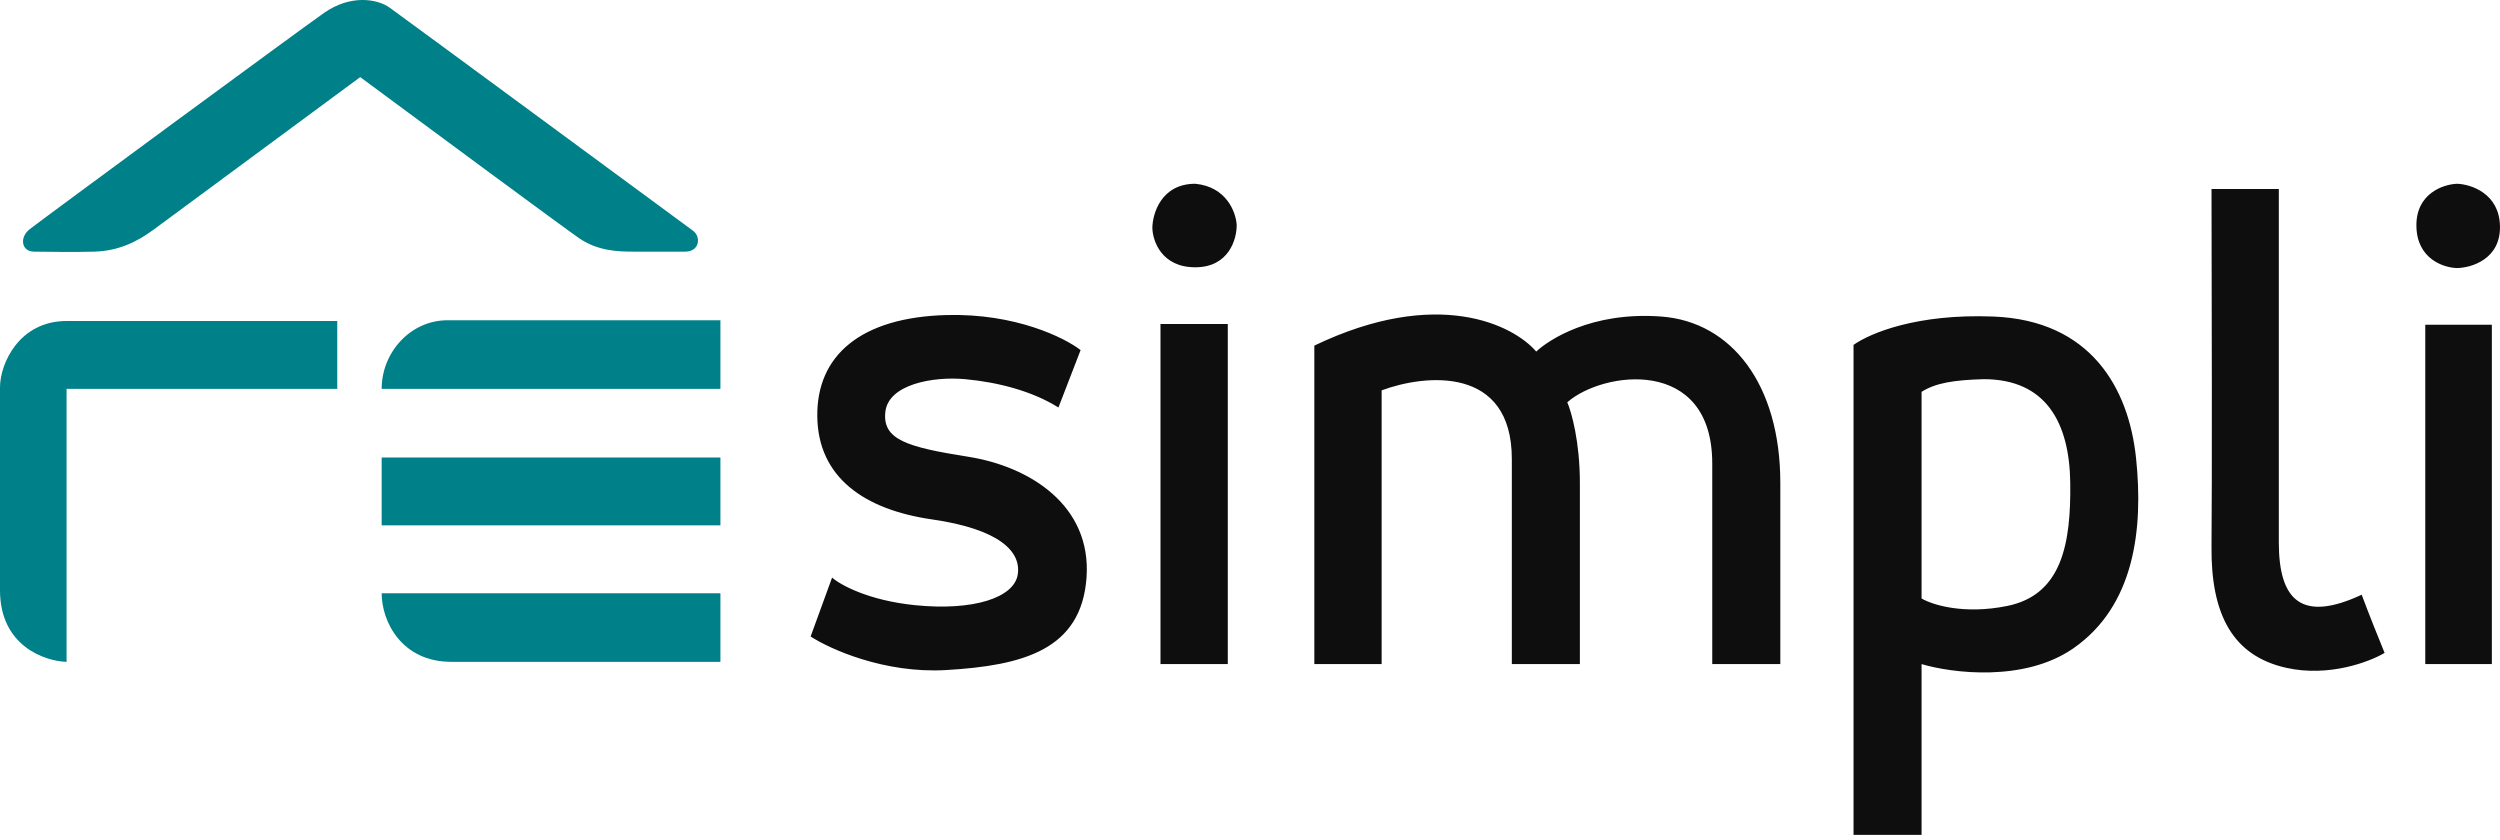 <svg width="119" height="40" viewBox="0 0 119 40" fill="none" xmlns="http://www.w3.org/2000/svg">
<g clip-path="url(#clip0_227_2056)">
<path d="M27.567 11.339C26.863 10.856 20.326 6.025 17.146 3.67C14.118 5.907 7.908 10.494 7.288 10.948C6.513 11.516 5.633 11.942 4.507 11.978C3.38 12.013 2.218 11.978 1.62 11.978C1.021 11.978 0.915 11.303 1.408 10.913C1.901 10.522 14.153 1.505 15.421 0.617C16.688 -0.271 17.956 -0.058 18.554 0.368C19.153 0.794 32.602 10.7 32.989 10.984C33.376 11.268 33.306 11.978 32.617 11.978H30.137C29.398 11.978 28.447 11.942 27.567 11.339Z" fill="#008088"/>
<path d="M16.054 18.511V15.28H3.169C0.915 15.28 0 17.303 0 18.44V28.096C0 30.738 2.112 31.469 3.169 31.505V18.511H16.054Z" fill="#008088"/>
<path d="M34.292 18.51H18.167C18.167 16.771 19.54 15.244 21.3 15.244H34.292V18.51Z" fill="#008088"/>
<path d="M18.167 25.007V21.777H34.292V25.007H18.167Z" fill="#008088"/>
<path d="M34.292 31.504V28.238H18.167C18.167 29.587 19.118 31.504 21.484 31.504H34.292Z" fill="#008088"/>
<path fill-rule="evenodd" clip-rule="evenodd" d="M56.894 8.747C55.289 8.747 54.864 10.144 54.852 10.842C54.864 11.469 55.289 12.723 56.894 12.723C58.499 12.723 58.877 11.374 58.866 10.7C58.83 10.108 58.387 8.889 56.894 8.747ZM51.437 16.664L50.381 19.398C49.148 18.617 47.494 18.191 45.945 18.049C44.395 17.907 42.283 18.297 42.142 19.611C42.001 20.925 43.163 21.28 46.086 21.741C49.008 22.203 51.965 24.049 51.719 27.493C51.472 30.936 48.691 31.682 45.029 31.895C42.1 32.065 39.514 30.901 38.586 30.297L39.607 27.493C39.995 27.836 41.325 28.579 43.55 28.806C46.332 29.09 48.268 28.451 48.444 27.351C48.62 26.25 47.564 25.185 44.36 24.723C41.157 24.262 38.938 22.735 38.903 19.824C38.868 16.913 40.98 15.102 45.065 14.996C48.332 14.91 50.674 16.073 51.437 16.664ZM55.239 31.611V15.422H58.443V31.611H55.239ZM62.562 31.611V16.451C68.421 13.639 72.045 15.469 73.124 16.735C73.688 16.203 75.73 14.818 79.075 15.067C82.419 15.315 84.743 18.297 84.743 22.984V31.611H81.503V22.061C81.503 16.948 76.293 17.658 74.603 19.149C74.803 19.611 75.202 21.024 75.202 22.984V31.611H71.963V21.848C71.963 17.389 67.832 17.812 65.766 18.581V31.611H62.562ZM108.472 8.996V25.824C108.472 28.629 109.599 29.623 112.416 28.309C112.753 29.218 113.284 30.534 113.507 31.078C112.791 31.504 110.852 32.243 108.824 31.788C106.289 31.22 105.233 29.268 105.268 26.002C105.297 23.389 105.28 13.575 105.268 8.996H108.472ZM115.443 31.611V15.457H118.612V31.611H115.443ZM116.957 8.747C117.626 8.771 118.971 9.209 118.999 10.771C119.027 12.333 117.649 12.747 116.957 12.759C116.323 12.747 115.049 12.333 115.021 10.771C114.993 9.209 116.3 8.771 116.957 8.747ZM88.228 39.741V16.416C89.038 15.848 91.256 14.925 94.882 15.067C99.494 15.247 101.325 18.439 101.677 21.812C102.029 25.185 101.607 28.842 98.685 30.865C96.347 32.484 92.899 32.037 91.467 31.611V39.741H88.228ZM91.467 28.487V18.652C92.136 18.226 93.016 18.088 94.425 18.049C97.382 18.049 98.508 20.108 98.544 22.984C98.579 25.86 98.157 28.309 95.551 28.842C93.467 29.268 91.96 28.782 91.467 28.487Z" fill="#0E0E0E"/>
</g>
<defs>
<clipPath id="clip0_227_2056">
<rect width="119" height="40" fill="white"/>
</clipPath>
</defs>
</svg>
